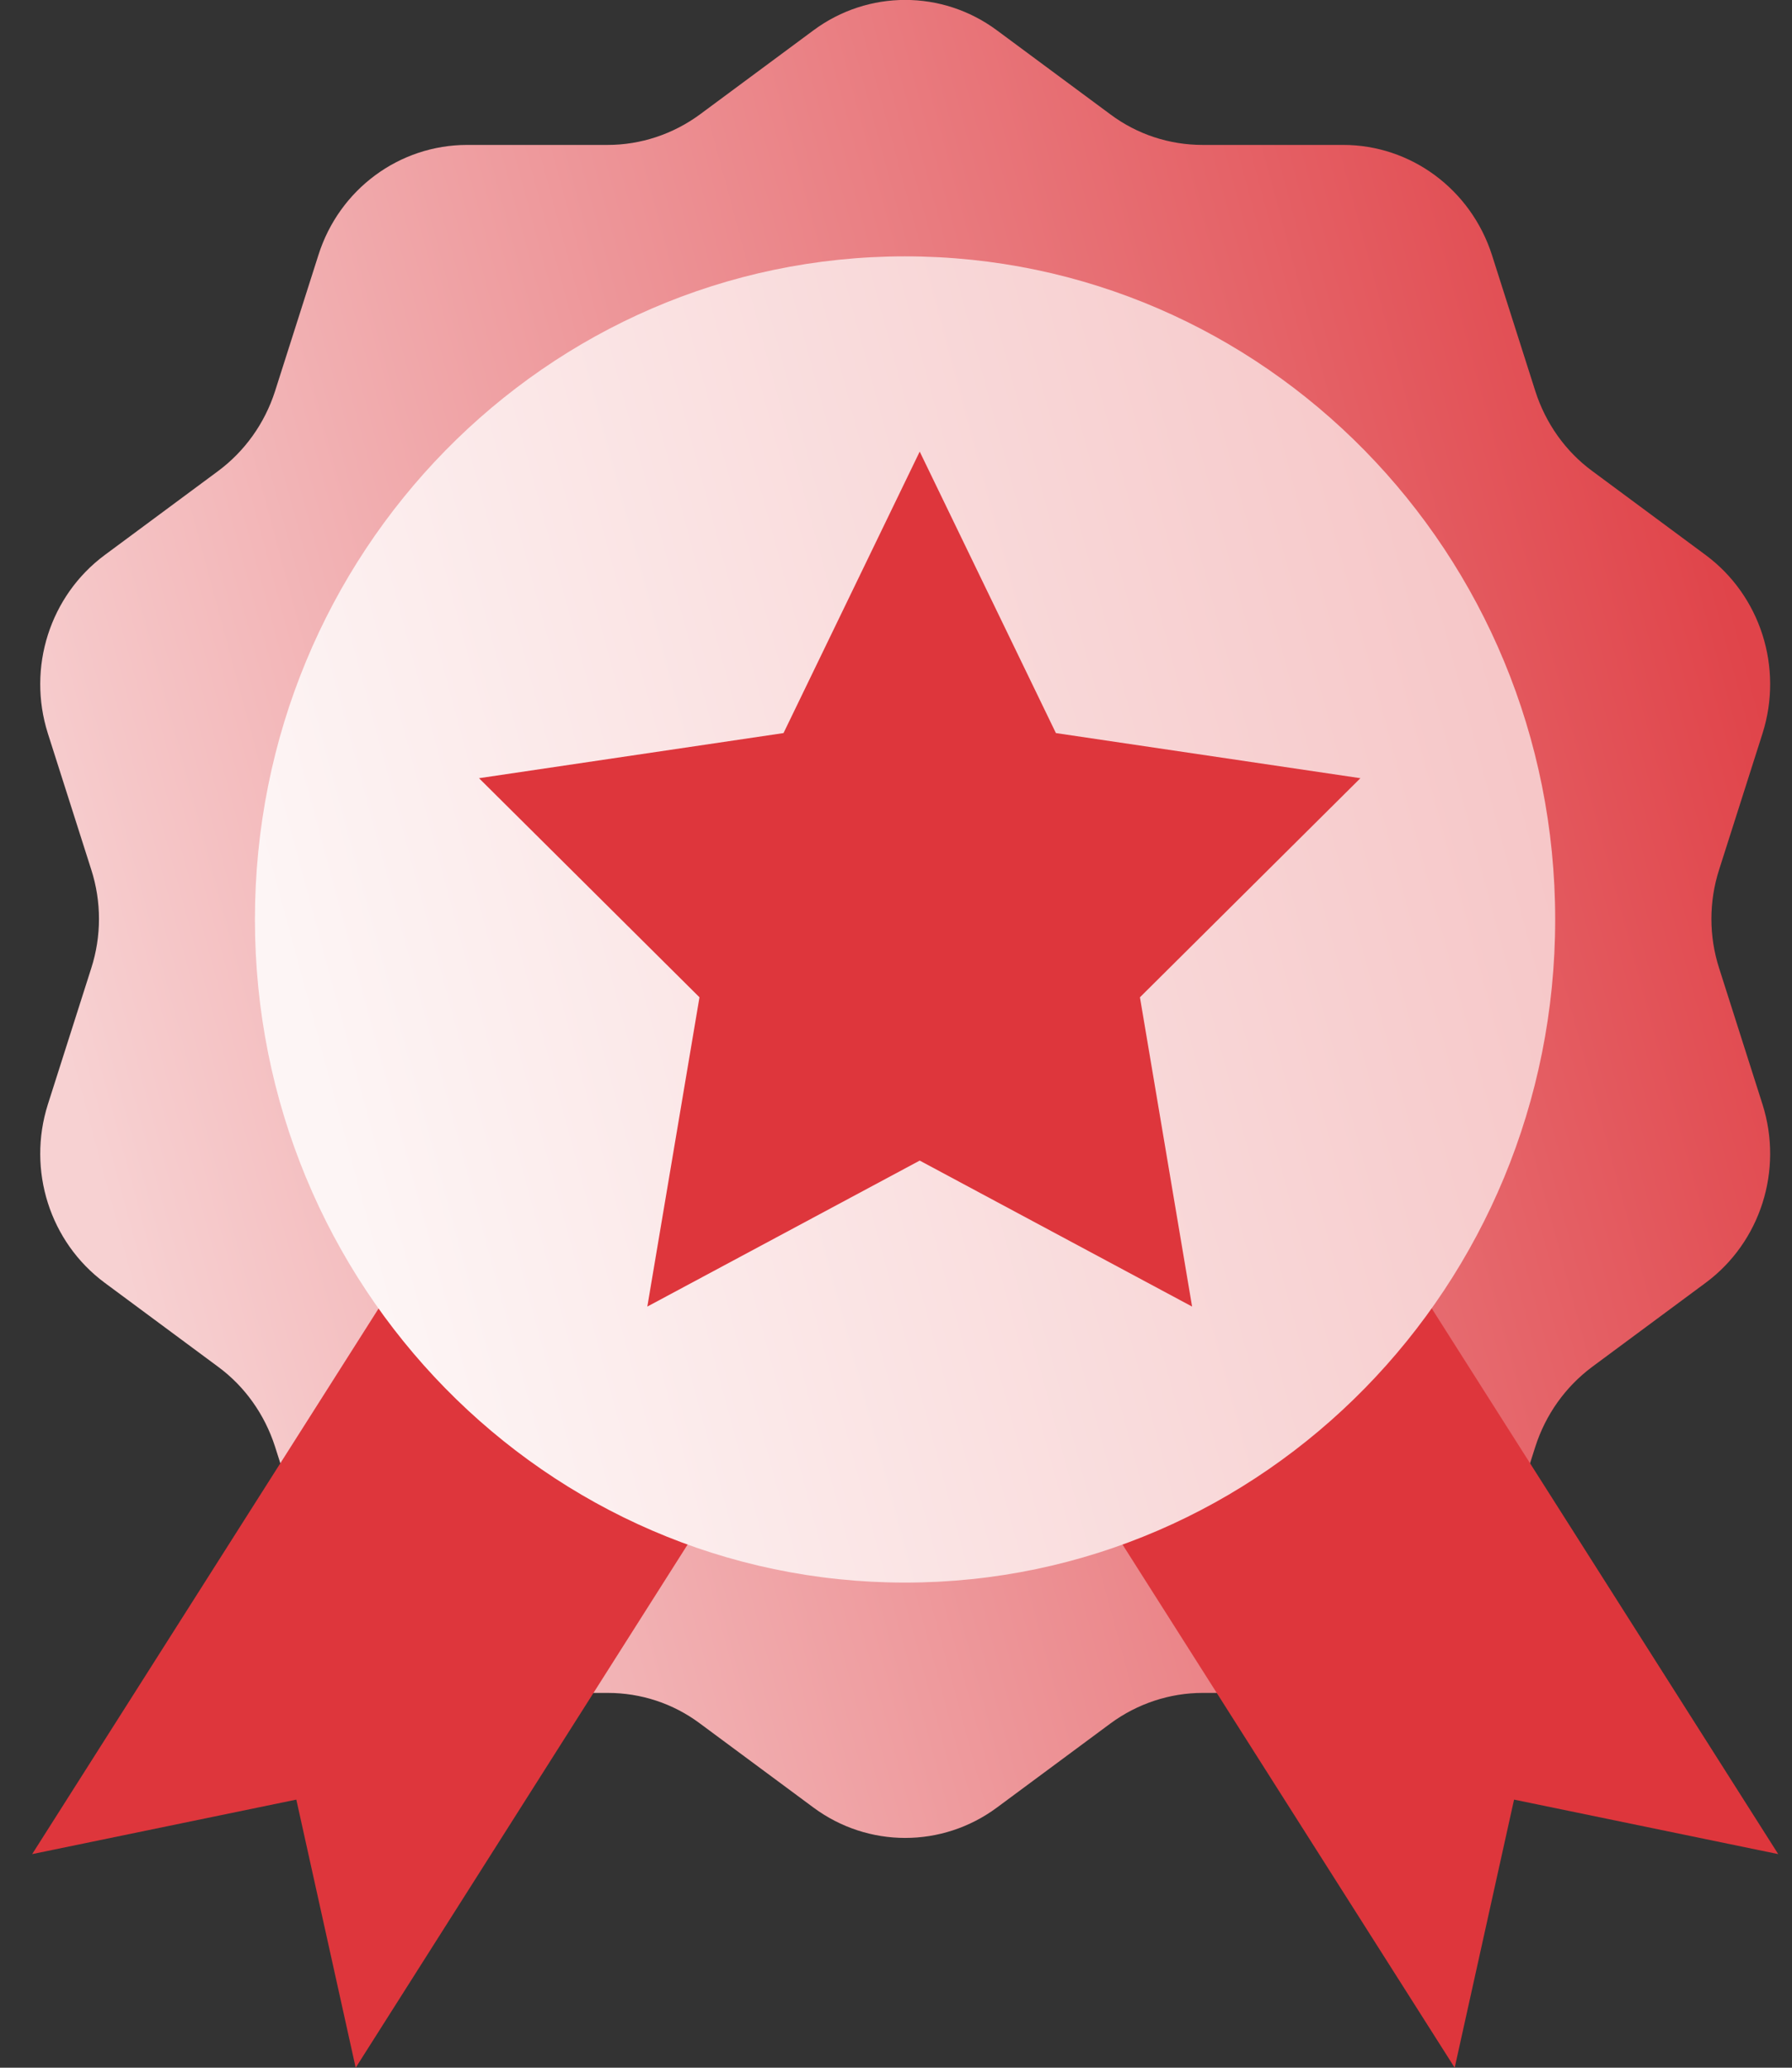 <svg width="39" height="45" viewBox="0 0 39 45" fill="none" xmlns="http://www.w3.org/2000/svg">
<rect x="0" y="0" width="39" height="45" fill="#333333" stroke="none"/>
<g clip-path="url(#clip0_147_2738)">
<path d="M21.699 0.662L24.171 2.493C24.753 2.926 25.452 3.154 26.173 3.154H29.232C30.709 3.154 32.012 4.124 32.47 5.55L33.415 8.516C33.639 9.212 34.069 9.822 34.651 10.25L37.123 12.081C38.314 12.966 38.812 14.528 38.359 15.96L37.414 18.926C37.19 19.622 37.19 20.375 37.414 21.071L38.359 24.037C38.812 25.469 38.314 27.032 37.123 27.916L34.651 29.747C34.069 30.181 33.639 30.785 33.415 31.481L32.47 34.447C32.017 35.879 30.709 36.843 29.232 36.843H26.173C25.457 36.843 24.753 37.077 24.171 37.505L21.699 39.336C20.508 40.22 18.892 40.22 17.701 39.336L15.229 37.505C14.647 37.071 13.948 36.843 13.227 36.843H10.168C8.691 36.843 7.388 35.873 6.93 34.447L5.985 31.481C5.761 30.785 5.33 30.175 4.749 29.747L2.277 27.916C1.086 27.032 0.588 25.469 1.041 24.037L1.986 21.071C2.21 20.375 2.21 19.622 1.986 18.926L1.041 15.96C0.588 14.528 1.086 12.966 2.277 12.081L4.749 10.25C5.33 9.817 5.761 9.212 5.985 8.516L6.93 5.55C7.383 4.118 8.691 3.154 10.168 3.154H13.227C13.943 3.154 14.647 2.92 15.229 2.493L17.701 0.662C18.892 -0.223 20.508 -0.223 21.699 0.662Z" fill="url(#paint0_linear_147_2738)"/>
<path d="M7.741 45L6.449 39.165L0.7 40.351L8.809 27.58L15.844 32.228L7.741 45Z" fill="#DE363C"/>
<path d="M31.659 45L32.951 39.165L38.7 40.351L30.591 27.58L23.55 32.228L31.659 45Z" fill="#DE363C"/>
<path d="M19.697 34.442C27.511 34.442 33.846 27.98 33.846 20.01C33.846 12.04 27.511 5.579 19.697 5.579C11.883 5.579 5.548 12.04 5.548 20.01C5.548 27.98 11.883 34.442 19.697 34.442Z" fill="url(#paint1_linear_147_2738)"/>
<path d="M20.016 9.828L22.98 15.954L29.607 16.936L24.809 21.704L25.944 28.435L20.016 25.258L14.088 28.435L15.223 21.704L10.425 16.936L17.052 15.954L20.016 9.828Z" fill="#DE363C"/>
</g>
<defs>
<linearGradient id="paint0_linear_147_2738" x1="1.975" y1="24.984" x2="38.296" y2="15.187" gradientUnits="userSpaceOnUse">
<stop stop-color="#F7D1D2"/>
<stop offset="1" stop-color="#E0444A"/>
</linearGradient>
<linearGradient id="paint1_linear_147_2738" x1="6.902" y1="23.604" x2="33.123" y2="16.528" gradientUnits="userSpaceOnUse">
<stop stop-color="#FDF5F5"/>
<stop offset="1" stop-color="#F6C7C8"/>
</linearGradient>
<clipPath id="clip0_147_2738">
<rect width="38" height="45" fill="white" transform="translate(0.7)"/>
</clipPath>
</defs>
</svg>
